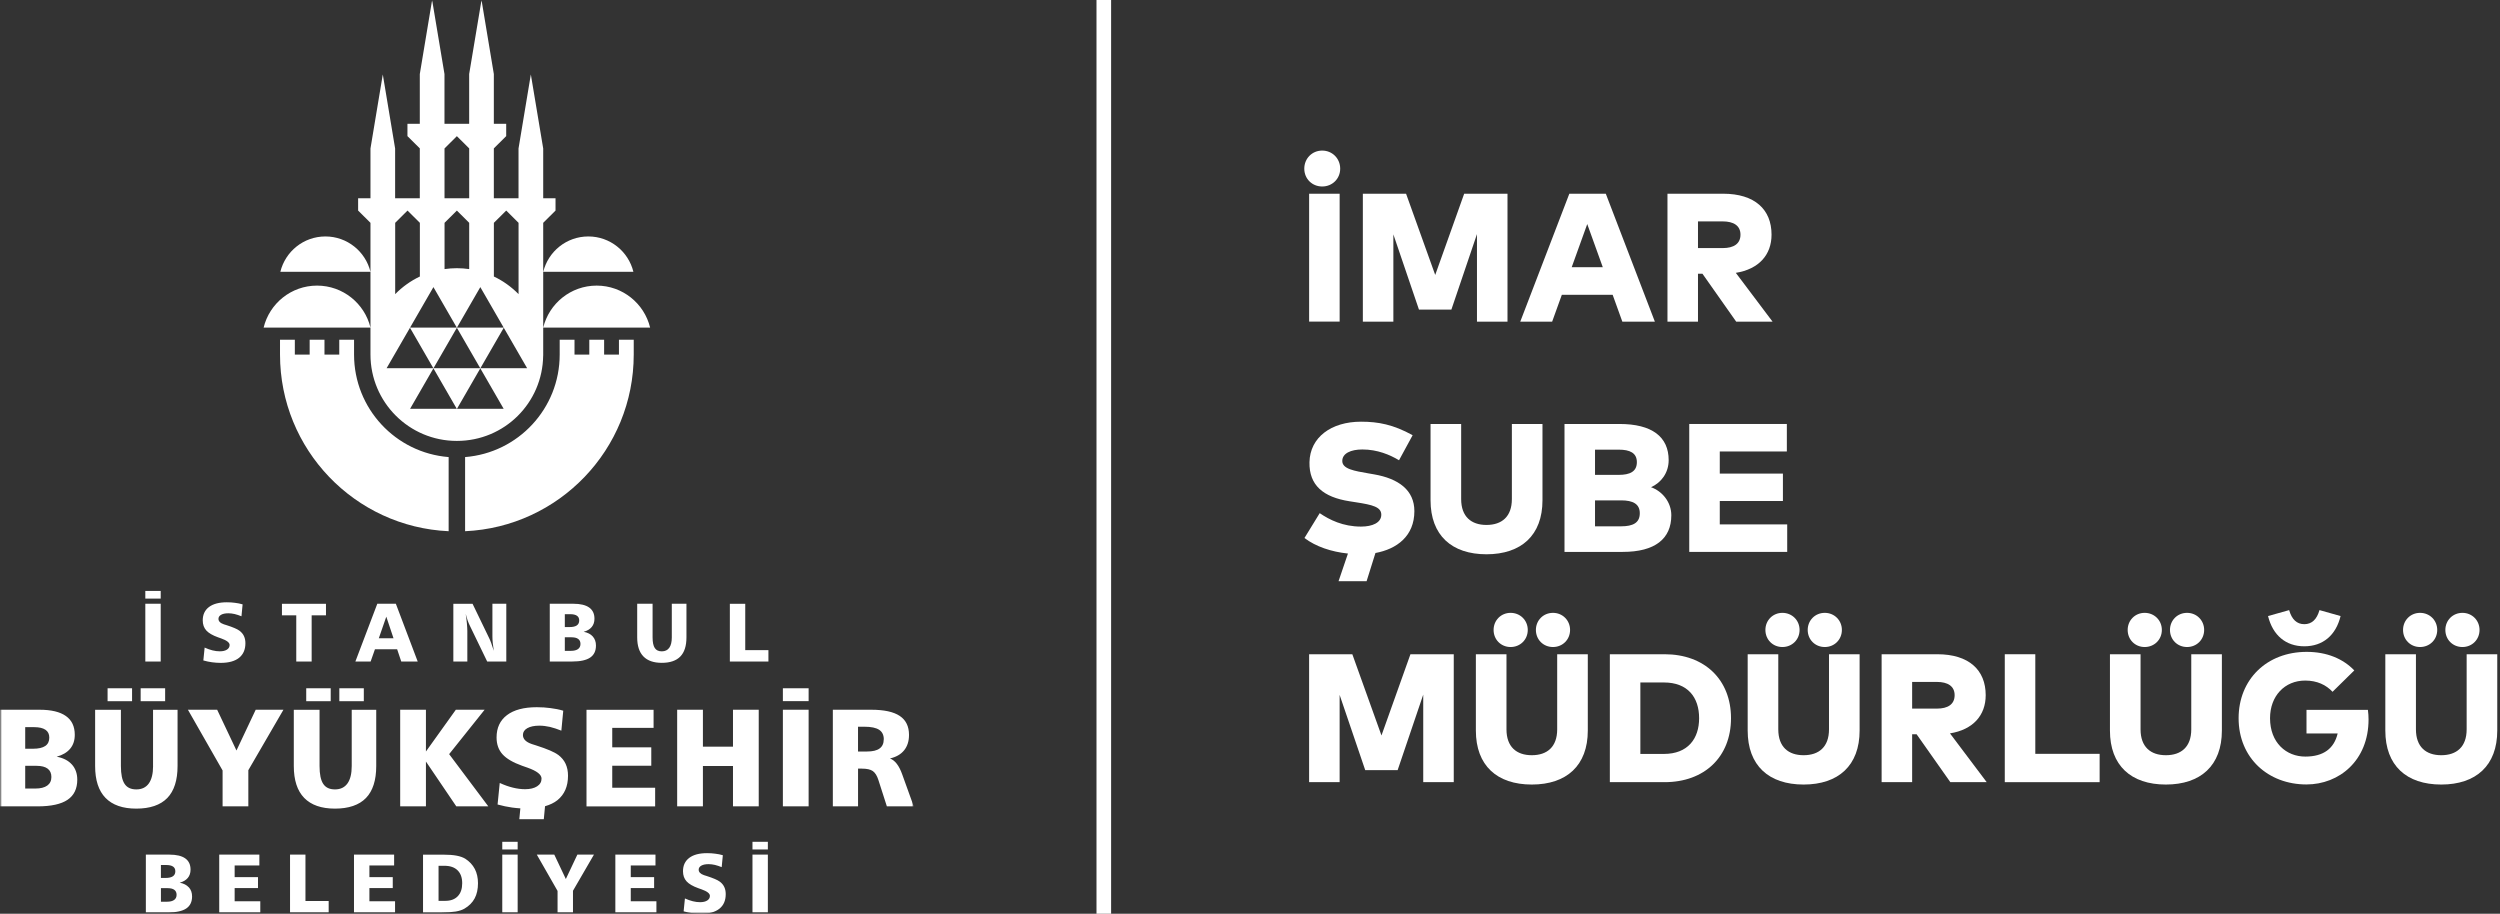 <svg width="684" height="250" viewBox="0 0 684 250" fill="none" xmlns="http://www.w3.org/2000/svg">
<rect x="0" y="0" width="684" height="250" fill="#333333" stroke="none"/>
<mask id="mask0_1890_1748" style="mask-type:luminance" maskUnits="userSpaceOnUse" x="0" y="0" width="250" height="250">
<path d="M250 0H0V250H250V0Z" fill="white"/>
</mask>
<g mask="url(#mask0_1890_1748)">
<mask id="mask1_1890_1748" style="mask-type:luminance" maskUnits="userSpaceOnUse" x="0" y="0" width="250" height="250">
<path d="M250 0H0V250H250V0Z" fill="white"/>
</mask>
<g mask="url(#mask1_1890_1748)">
<path d="M66.377 165.351L66.068 168.614C65.43 168.359 64.81 168.149 64.209 168.003C63.917 167.939 63.626 167.885 63.334 167.848C63.051 167.812 62.769 167.794 62.486 167.794C61.639 167.794 60.974 167.93 60.491 168.204C60.017 168.477 59.771 168.851 59.771 169.316C59.771 169.644 59.889 169.926 60.135 170.181C60.372 170.427 60.746 170.637 61.238 170.81L61.94 171.029C63.744 171.603 64.947 172.122 65.539 172.578C66.086 172.997 66.496 173.48 66.751 174.045C67.015 174.61 67.143 175.257 67.143 175.995C67.143 177.727 66.56 179.048 65.412 179.977C64.254 180.898 62.578 181.363 60.39 181.363C59.616 181.363 58.823 181.308 58.021 181.199C57.219 181.089 56.426 180.925 55.634 180.697L55.989 177.18C56.727 177.517 57.447 177.772 58.149 177.945C58.486 178.027 58.823 178.091 59.16 178.137C59.497 178.182 59.825 178.2 60.135 178.2C60.955 178.2 61.611 178.046 62.094 177.736C62.577 177.426 62.824 176.998 62.824 176.469C62.824 175.813 62.049 175.221 60.518 174.674L59.661 174.373C58.167 173.835 57.092 173.216 56.444 172.496C55.797 171.776 55.469 170.865 55.469 169.735C55.469 168.158 56.035 166.946 57.174 166.08C58.313 165.224 59.935 164.786 62.049 164.786C62.851 164.786 63.598 164.832 64.291 164.932C64.655 164.978 65.001 165.033 65.339 165.096C65.676 165.16 66.022 165.251 66.368 165.351M77.14 168.359H81.058V180.998H85.268V168.359H89.187V165.197H77.14V168.359ZM107.667 174.637H103.64L105.69 168.723L107.667 174.637ZM97.233 180.989H101.407L102.583 177.645H108.661L109.782 180.989H114.283L108.305 165.187H103.23L97.233 180.989ZM124.061 180.989H127.862V172.651C127.862 172.377 127.852 172.04 127.825 171.648C127.798 171.256 127.779 170.892 127.743 170.573C127.688 170.017 127.643 169.562 127.597 169.215C127.552 168.869 127.497 168.45 127.415 167.967C127.597 168.65 127.77 169.224 127.925 169.698C128.126 170.254 128.326 170.746 128.536 171.165L133.293 180.989H138.523V165.187H134.723V174.136C134.723 174.637 134.751 175.23 134.814 175.895C134.878 176.56 134.979 177.289 135.106 178.073C134.979 177.69 134.851 177.317 134.723 176.925C134.55 176.405 134.45 176.095 134.414 175.995C134.195 175.385 134.013 174.938 133.867 174.665L129.292 165.197H124.034V180.998L124.061 180.989ZM156.384 174.364C157.195 174.364 157.797 174.519 158.207 174.829C158.617 175.139 158.818 175.585 158.818 176.186C158.818 176.788 158.59 177.271 158.143 177.59C157.697 177.909 157.041 178.073 156.193 178.073H154.535V174.364H156.384ZM156.02 168.04C156.831 168.04 157.442 168.185 157.852 168.468C158.271 168.75 158.471 169.179 158.471 169.744C158.471 170.363 158.253 170.819 157.806 171.12C157.369 171.421 156.703 171.566 155.81 171.566H154.535V168.04H156.011H156.02ZM150.425 180.989H156.567C158.772 180.989 160.403 180.634 161.469 179.914C162.526 179.203 163.055 178.1 163.055 176.615C163.055 175.612 162.763 174.792 162.18 174.136C161.597 173.48 160.768 173.061 159.692 172.86C160.658 172.596 161.387 172.159 161.889 171.557C162.39 170.956 162.645 170.199 162.645 169.279C162.645 167.921 162.162 166.901 161.196 166.217C160.23 165.534 158.79 165.187 156.886 165.187H150.416V180.989H150.425ZM174.337 174.382C174.337 176.697 174.902 178.437 176.041 179.604C177.171 180.77 178.847 181.353 181.071 181.353C183.295 181.353 185.017 180.779 186.138 179.622C187.259 178.465 187.814 176.724 187.814 174.382V165.187H183.805V174.382C183.805 175.64 183.577 176.587 183.112 177.234C182.647 177.881 181.964 178.21 181.071 178.21C180.178 178.21 179.549 177.909 179.148 177.298C178.747 176.688 178.547 175.722 178.547 174.382V165.187H174.337V174.382ZM199.679 180.989H210.241V177.872H203.899V165.197H199.688V180.998L199.679 180.989ZM39.759 163.784H43.969V161.679H39.759V163.784ZM39.759 180.989H43.969V165.187H39.759V180.989ZM19.674 209.166C20.649 210.259 21.142 211.644 21.142 213.312C21.142 215.791 20.258 217.631 18.481 218.825C16.713 220.019 13.979 220.62 10.279 220.62H0V194.184H10.826C14.015 194.184 16.412 194.758 18.034 195.907C19.656 197.055 20.458 198.768 20.458 201.037C20.458 202.577 20.039 203.844 19.192 204.855C18.353 205.858 17.123 206.587 15.51 207.033C17.305 207.371 18.699 208.081 19.674 209.175M6.898 204.855H9.04C10.525 204.855 11.646 204.6 12.384 204.099C13.122 203.598 13.487 202.832 13.487 201.802C13.487 200.855 13.141 200.144 12.448 199.67C11.755 199.196 10.726 198.95 9.377 198.95H6.898V204.855ZM14.061 212.583C14.061 211.581 13.724 210.824 13.04 210.305C12.357 209.794 11.345 209.53 9.988 209.53H6.898V215.745H9.669C11.09 215.745 12.184 215.472 12.931 214.934C13.678 214.396 14.061 213.613 14.061 212.583ZM64.701 205.347L59.415 194.184H51.414L60.901 210.797V220.62H67.945V210.724L77.55 194.184H69.959L64.692 205.347H64.701ZM96.231 209.576C96.231 211.672 95.848 213.266 95.065 214.351C94.29 215.435 93.151 215.982 91.647 215.982C90.144 215.982 89.096 215.472 88.43 214.46C87.756 213.44 87.428 211.817 87.428 209.585V194.193H80.384V209.576C80.384 213.449 81.332 216.356 83.227 218.306C85.123 220.256 87.929 221.24 91.647 221.24C95.365 221.24 98.254 220.274 100.131 218.333C101.999 216.401 102.938 213.476 102.938 209.576V194.193H96.231V209.585V209.576ZM99.539 188.316H92.841V191.842H99.539V188.316ZM90.481 188.316H83.783V191.842H90.481V188.316ZM36.132 188.316H29.434V191.842H36.132V188.316ZM41.882 209.576C41.882 211.672 41.49 213.266 40.716 214.351C39.941 215.435 38.802 215.982 37.299 215.982C35.795 215.982 34.747 215.472 34.082 214.46C33.407 213.44 33.08 211.817 33.08 209.585V194.193H26.026V209.576C26.026 213.449 26.974 216.356 28.869 218.306C30.765 220.256 33.571 221.24 37.289 221.24C41.008 221.24 43.896 220.274 45.773 218.333C47.642 216.401 48.58 213.476 48.58 209.576V194.193H41.873V209.585L41.882 209.576ZM45.181 188.316H38.483V191.842H45.181V188.316ZM132.6 194.184H124.717L116.534 205.612V194.184H109.49V220.62H116.534V208.355L124.845 220.62H133.602L122.886 206.332L132.591 194.184H132.6ZM167.511 209.503H178.191V204.473H167.511V199.142H178.82V194.193H160.467V220.63H179.248V215.526H167.511V209.503ZM200.545 204.281H192.316V194.184H185.272V220.62H192.316V209.576H200.545V220.62H207.589V194.184H200.545V204.281ZM214.196 191.833H221.24V188.307H214.196V191.833ZM214.196 220.62H221.24V194.184H214.196V220.62ZM250 220.62H242.646L240.322 213.385C239.949 212.228 239.448 211.426 238.81 210.97C238.172 210.514 237.16 210.296 235.784 210.296H234.763V220.62H227.865V194.184H238.381C241.89 194.184 244.487 194.749 246.173 195.879C247.859 197.009 248.706 198.741 248.706 201.074C248.706 202.778 248.26 204.172 247.376 205.275C246.492 206.377 245.198 207.124 243.494 207.516C244.87 208.027 245.99 209.466 246.838 211.854L250 220.63V220.62ZM241.808 202.295C241.808 201.101 241.379 200.226 240.532 199.67C239.684 199.114 238.345 198.832 236.504 198.832H234.754V205.612H237.224C238.764 205.612 239.912 205.338 240.659 204.782C241.416 204.227 241.79 203.397 241.79 202.295M152.721 206.541C151.728 205.785 149.723 204.919 146.698 203.953L145.522 203.58C144.693 203.297 144.073 202.942 143.672 202.532C143.271 202.112 143.071 201.629 143.071 201.092C143.071 200.308 143.472 199.688 144.265 199.233C145.066 198.777 146.178 198.54 147.6 198.54C148.074 198.54 148.548 198.577 149.021 198.631C149.495 198.695 149.987 198.777 150.479 198.886C151.482 199.132 152.521 199.479 153.587 199.907L154.106 194.449C153.523 194.275 152.949 194.13 152.384 194.02C151.819 193.911 151.236 193.82 150.625 193.738C149.459 193.574 148.21 193.492 146.871 193.492C143.335 193.492 140.619 194.212 138.715 195.651C136.81 197.091 135.862 199.133 135.862 201.766C135.862 203.643 136.409 205.183 137.494 206.377C138.578 207.58 140.373 208.628 142.87 209.521L144.301 210.022C146.88 210.934 148.165 211.927 148.165 213.02C148.165 213.913 147.755 214.624 146.944 215.144C146.133 215.663 145.039 215.927 143.663 215.927C143.144 215.927 142.597 215.891 142.032 215.818C141.467 215.745 140.902 215.636 140.337 215.499C139.17 215.217 137.968 214.788 136.728 214.214L136.136 220.11C137.466 220.484 138.797 220.757 140.136 220.948C140.884 221.049 141.631 221.122 142.369 221.167L142.086 224.138H148.784L149.122 220.584C150.443 220.201 151.591 219.664 152.511 218.935C154.443 217.367 155.409 215.144 155.409 212.246C155.409 211.016 155.191 209.931 154.753 208.983C154.316 208.036 153.632 207.216 152.721 206.523M51.679 242.783C52.262 243.439 52.553 244.259 52.553 245.261C52.553 246.747 52.025 247.84 50.959 248.56C49.901 249.271 48.261 249.636 46.056 249.636H39.905V233.825H46.375C48.279 233.825 49.719 234.171 50.685 234.855C51.651 235.538 52.134 236.568 52.134 237.926C52.134 238.846 51.879 239.611 51.378 240.204C50.877 240.805 50.139 241.243 49.173 241.507C50.248 241.707 51.077 242.136 51.66 242.783M44.033 240.204H45.309C46.202 240.204 46.867 240.049 47.304 239.748C47.751 239.447 47.97 238.992 47.97 238.372C47.97 237.807 47.76 237.379 47.35 237.096C46.931 236.814 46.32 236.668 45.509 236.668H44.024V240.204H44.033ZM48.316 244.833C48.316 244.232 48.115 243.776 47.705 243.466C47.295 243.156 46.694 243.001 45.883 243.001H44.033V246.71H45.691C46.548 246.71 47.195 246.546 47.642 246.227C48.088 245.908 48.316 245.435 48.316 244.824M64.2 242.983H70.588V239.976H64.2V236.786H70.961V233.825H59.98V249.636H71.216V246.583H64.2V242.983ZM83.573 233.825H79.354V249.636H89.925V246.51H83.573V233.816V233.825ZM101.07 242.983H107.458V239.976H101.07V236.786H107.832V233.825H96.851V249.636H108.087V246.583H101.07V242.983ZM129.903 237.734C130.486 238.864 130.778 240.167 130.778 241.644C130.778 243.275 130.477 244.66 129.866 245.799C129.256 246.938 128.326 247.877 127.059 248.615C126.44 248.97 125.647 249.235 124.672 249.399C124.207 249.472 123.633 249.535 122.959 249.581C122.284 249.626 121.546 249.645 120.754 249.645H115.741V233.834H121.282C122.74 233.834 123.952 233.925 124.918 234.107C125.884 234.29 126.677 234.572 127.296 234.946C128.445 235.684 129.31 236.613 129.903 237.743M126.458 241.644C126.458 240.131 126.039 238.955 125.2 238.126C124.362 237.297 123.159 236.878 121.592 236.878H119.988V246.473H121.811C123.296 246.473 124.435 246.054 125.246 245.207C126.057 244.368 126.458 243.175 126.458 241.644ZM154.817 240.505L151.655 233.825H146.871L152.548 243.758V249.636H156.767V243.712L162.508 233.816H157.97L154.817 240.495V240.505ZM172.578 242.983H178.966V239.976H172.578V236.786H179.34V233.825H168.359V249.636H179.595V246.583H172.578V242.983ZM196.927 241.215C196.335 240.76 195.132 240.249 193.328 239.666L192.626 239.447C192.125 239.274 191.76 239.065 191.523 238.819C191.286 238.573 191.159 238.281 191.159 237.953C191.159 237.488 191.396 237.115 191.879 236.841C192.353 236.568 193.018 236.431 193.874 236.431C194.157 236.431 194.439 236.449 194.722 236.486C195.004 236.522 195.296 236.577 195.597 236.641C196.198 236.787 196.818 236.996 197.456 237.251L197.766 233.989C197.419 233.889 197.073 233.798 196.736 233.734C196.399 233.67 196.043 233.615 195.688 233.57C194.995 233.47 194.239 233.424 193.446 233.424C191.332 233.424 189.71 233.852 188.571 234.718C187.432 235.584 186.867 236.796 186.867 238.372C186.867 239.493 187.195 240.413 187.842 241.133C188.489 241.853 189.564 242.473 191.059 243.011L191.915 243.311C193.455 243.858 194.23 244.45 194.23 245.106C194.23 245.644 193.984 246.063 193.501 246.373C193.018 246.683 192.362 246.838 191.542 246.838C191.232 246.838 190.904 246.811 190.566 246.774C190.229 246.738 189.892 246.665 189.555 246.583C188.862 246.41 188.142 246.154 187.395 245.817L187.04 249.344C187.833 249.563 188.625 249.736 189.427 249.845C190.229 249.955 191.013 250.009 191.797 250.009C193.993 250.009 195.67 249.544 196.827 248.624C197.984 247.704 198.558 246.373 198.558 244.642C198.558 243.904 198.431 243.257 198.167 242.692C197.902 242.127 197.501 241.634 196.945 241.224M137.421 249.636H141.631V233.825H137.421V249.636ZM137.421 232.422H141.631V230.316H137.421V232.422ZM205.876 232.422H210.086V230.316H205.876V232.422ZM205.876 249.636H210.086V233.825H205.876V249.636ZM96.869 97.015V92.96H92.823V97.015H88.777V92.96H84.722V97.015H80.666V92.96H76.611V97.015C76.611 122.986 97.069 144.173 122.749 145.34V125.055C108.26 123.906 96.869 111.796 96.869 97.015ZM169.334 92.96H173.389V97.015C173.389 122.986 152.931 144.173 127.251 145.34V125.055C141.74 123.906 153.131 111.796 153.131 97.015V92.96H157.186V97.015H161.232V92.96H165.288V97.015H169.343V92.96H169.334ZM101.361 74.369H76.702C78.06 68.811 83.063 64.692 89.032 64.692C95.001 64.692 100.004 68.82 101.361 74.369ZM148.639 74.369C149.987 68.811 154.999 64.692 160.968 64.692C166.937 64.692 171.94 68.82 173.298 74.369H148.639ZM101.361 89.624H72.128C73.731 83.036 79.664 78.142 86.745 78.142C93.825 78.142 99.758 83.036 101.361 89.624ZM163.255 78.142C170.336 78.142 176.269 83.036 177.872 89.624H148.629C150.233 83.036 156.166 78.142 163.246 78.142M148.62 97.315V60.965L151.992 57.611V54.239H148.62V40.625L145.239 20.367L141.868 40.625V54.239H135.115V40.597L138.496 37.244V33.872H135.115V20.258L131.744 0L128.363 20.258V33.872H121.61V20.258L118.229 0L114.858 20.258V33.872H111.477V37.244L114.858 40.597V54.239H108.105V40.625L104.733 20.367L101.361 40.625V54.239H97.981V57.611L101.361 60.965V97.005C101.361 110.055 111.941 120.635 124.991 120.635C138.04 120.635 148.447 110.219 148.611 97.315M144.219 100.733H131.443L137.831 89.67L144.219 100.733ZM135.124 60.965L138.505 57.611L141.877 60.965V80.475C139.936 78.498 137.658 76.857 135.124 75.654V60.965ZM131.415 78.552L137.804 89.624H125.027L131.415 78.552ZM121.628 40.607L125 37.253L128.372 40.607V54.248H121.619V40.607H121.628ZM121.628 60.965L125 57.611L128.372 60.965V73.622C127.269 73.467 126.139 73.376 125 73.376C123.861 73.376 122.731 73.467 121.628 73.622V60.965ZM118.585 78.552L124.973 89.624H112.196L118.585 78.552ZM108.123 60.965L111.495 57.611L114.876 60.965V75.654C112.342 76.857 110.064 78.498 108.123 80.475V60.965ZM105.781 100.733L112.169 89.67L118.557 100.733H105.781ZM112.196 111.85L118.585 100.778L124.973 111.85H112.196ZM118.612 100.733L125 89.67L131.388 100.733H118.612ZM125.027 111.85L131.415 100.778L137.804 111.85H125.027Z" fill="white"/>
</g>
</g>
<rect x="300" width="4" height="250" fill="white"/>
<path d="M683.25 179.001V199.876C683.25 209.451 677.45 214.651 667.925 214.651C658.4 214.651 652.625 209.451 652.625 199.876V179.001H661V199.551C661 204.351 663.75 206.626 667.925 206.626C672.125 206.626 674.875 204.351 674.875 199.551V179.001H683.25ZM662.125 167.676C664.775 167.676 666.825 169.726 666.825 172.351C666.825 175.001 664.775 177.026 662.125 177.026C659.5 177.026 657.475 175.001 657.475 172.351C657.475 169.726 659.5 167.676 662.125 167.676ZM673.725 167.676C676.35 167.676 678.4 169.726 678.4 172.351C678.4 175.001 676.35 177.026 673.725 177.026C671.075 177.026 669.05 175.001 669.05 172.351C669.05 169.726 671.075 167.676 673.725 167.676Z" fill="white"/>
<path d="M631.109 178.351C636.659 178.351 641.084 180.251 644.134 183.426L638.184 189.276C636.434 187.401 633.959 186.201 630.709 186.201C625.109 186.201 621.084 190.401 621.084 196.501C621.084 203.226 625.534 207.001 630.734 207.001C635.709 207.001 638.609 204.801 639.584 200.676H631.059V194.226H647.859C647.984 195.151 648.034 196.001 648.034 196.851C648.034 208.051 640.034 214.626 631.034 214.626C620.609 214.626 612.484 207.426 612.484 196.501C612.484 185.876 620.209 178.351 631.109 178.351ZM620.534 168.551L626.309 166.926C627.034 169.476 628.409 170.776 630.459 170.776C632.509 170.776 633.884 169.476 634.609 166.926L640.384 168.551C639.109 173.801 635.559 176.826 630.459 176.826C625.384 176.826 621.834 173.801 620.534 168.551Z" fill="white"/>
<path d="M607.906 179.001V199.876C607.906 209.451 602.106 214.651 592.581 214.651C583.056 214.651 577.281 209.451 577.281 199.876V179.001H585.656V199.551C585.656 204.351 588.406 206.626 592.581 206.626C596.781 206.626 599.531 204.351 599.531 199.551V179.001H607.906ZM586.781 167.676C589.431 167.676 591.481 169.726 591.481 172.351C591.481 175.001 589.431 177.026 586.781 177.026C584.156 177.026 582.131 175.001 582.131 172.351C582.131 169.726 584.156 167.676 586.781 167.676ZM598.381 167.676C601.006 167.676 603.056 169.726 603.056 172.351C603.056 175.001 601.006 177.026 598.381 177.026C595.731 177.026 593.706 175.001 593.706 172.351C593.706 169.726 595.731 167.676 598.381 167.676Z" fill="white"/>
<path d="M574.458 206.25V214H548.508V179H556.858V206.25H574.458Z" fill="white"/>
<path d="M514.812 179H530.037C538.687 179 543.287 183.3 543.287 190.2C543.287 195.75 539.787 199.65 533.512 200.65L543.562 214H533.613L524.387 200.9H523.162V214H514.812V179ZM529.938 186.575H523.162V193.875H529.938C532.938 193.875 534.787 192.7 534.787 190.2C534.787 187.725 532.887 186.575 529.938 186.575Z" fill="white"/>
<path d="M508.789 179.001V199.876C508.789 209.451 502.989 214.651 493.464 214.651C483.939 214.651 478.164 209.451 478.164 199.876V179.001H486.539V199.551C486.539 204.351 489.289 206.626 493.464 206.626C497.664 206.626 500.414 204.351 500.414 199.551V179.001H508.789ZM487.664 167.676C490.314 167.676 492.364 169.726 492.364 172.351C492.364 175.001 490.314 177.026 487.664 177.026C485.039 177.026 483.014 175.001 483.014 172.351C483.014 169.726 485.039 167.676 487.664 167.676ZM499.264 167.676C501.889 167.676 503.939 169.726 503.939 172.351C503.939 175.001 501.889 177.026 499.264 177.026C496.614 177.026 494.589 175.001 494.589 172.351C494.589 169.726 496.614 167.676 499.264 167.676Z" fill="white"/>
<path d="M440.453 179H455.428C466.378 179 473.603 185.95 473.603 196.5C473.603 207.05 466.378 214 455.428 214H440.453V179ZM455.253 186.725H448.803V206.275H455.253C461.753 206.275 464.878 202.15 464.878 196.5C464.878 190.775 461.753 186.725 455.253 186.725Z" fill="white"/>
<path d="M434.422 179.001V199.876C434.422 209.451 428.622 214.651 419.097 214.651C409.572 214.651 403.797 209.451 403.797 199.876V179.001H412.172V199.551C412.172 204.351 414.922 206.626 419.097 206.626C423.297 206.626 426.047 204.351 426.047 199.551V179.001H434.422ZM413.297 167.676C415.947 167.676 417.997 169.726 417.997 172.351C417.997 175.001 415.947 177.026 413.297 177.026C410.672 177.026 408.647 175.001 408.647 172.351C408.647 169.726 410.672 167.676 413.297 167.676ZM424.897 167.676C427.522 167.676 429.572 169.726 429.572 172.351C429.572 175.001 427.522 177.026 424.897 177.026C422.247 177.026 420.222 175.001 420.222 172.351C420.222 169.726 422.247 167.676 424.897 167.676Z" fill="white"/>
<path d="M397.747 179V214H389.397V190.05L382.397 210.7H373.522L366.522 190.125V214H358.172V179H369.997L377.972 201.225L385.897 179H397.747Z" fill="white"/>
<path d="M488.98 143.475V151H462.18V116H488.88V123.525H470.53V129.575H487.805V137.075H470.53V143.475H488.98Z" fill="white"/>
<path d="M428.047 116H443.097C451.947 116 456.547 119.475 456.547 125.9C456.547 129.35 454.522 132.05 451.722 133.3C454.822 134.4 457.272 137.4 457.272 140.975C457.272 147.4 452.847 151 443.972 151H428.047V116ZM443.547 136.9H436.397V144H443.547C446.772 144 448.647 143.05 448.647 140.425C448.647 137.875 446.772 136.9 443.547 136.9ZM442.897 123.025H436.397V129.925H442.897C445.897 129.925 447.847 129.05 447.847 126.45C447.847 123.9 445.897 123.025 442.897 123.025Z" fill="white"/>
<path d="M422.023 116V136.875C422.023 146.45 416.223 151.65 406.698 151.65C397.173 151.65 391.398 146.45 391.398 136.875V116H399.773V136.55C399.773 141.35 402.523 143.625 406.698 143.625C410.898 143.625 413.648 141.35 413.648 136.55V116H422.023Z" fill="white"/>
<path d="M386.498 119.075L382.773 125.925C380.273 124.425 376.848 122.975 372.748 122.975C369.573 122.975 367.248 124.05 367.248 126.125C367.248 128.325 370.573 128.85 374.448 129.525L375.898 129.775C382.698 130.95 386.973 134.125 386.973 139.85C386.973 146.675 382.173 150.225 376.323 151.3L373.898 159.025H366.223L368.798 151.45C364.248 150.975 359.998 149.55 356.898 147.2L361.073 140.4C363.748 142.225 367.448 144.075 372.373 144.075C375.523 144.075 377.923 143 377.923 140.825C377.923 138.725 375.573 138.125 370.998 137.425L369.248 137.15C362.048 136.025 358.148 132.775 358.273 126.475C358.398 119.675 364.198 115.375 372.373 115.375C377.098 115.375 381.198 116.15 386.498 119.075Z" fill="white"/>
<path d="M456.219 53H471.444C480.094 53 484.694 57.3 484.694 64.2C484.694 69.75 481.194 73.65 474.919 74.65L484.969 88H475.019L465.794 74.9H464.569V88H456.219V53ZM471.344 60.575H464.569V67.875H471.344C474.344 67.875 476.194 66.7 476.194 64.2C476.194 61.725 474.294 60.575 471.344 60.575Z" fill="white"/>
<path d="M439.345 53L452.77 88H443.87L441.22 80.65H427.32L424.67 88H415.945L429.37 53H439.345ZM434.27 61.3L430.02 73.1H438.52L434.27 61.3Z" fill="white"/>
<path d="M412.45 53V88H404.1V64.05L397.1 84.7H388.225L381.225 64.125V88H372.875V53H384.7L392.675 75.225L400.6 53H412.45Z" fill="white"/>
<path d="M366.527 52.999V87.999H358.177V52.999H366.527ZM361.752 41.199C364.527 41.199 366.677 43.374 366.677 46.149C366.677 48.899 364.527 51.024 361.752 51.024C358.977 51.024 356.852 48.899 356.852 46.149C356.852 43.374 358.977 41.199 361.752 41.199Z" fill="white"/>
</svg>
